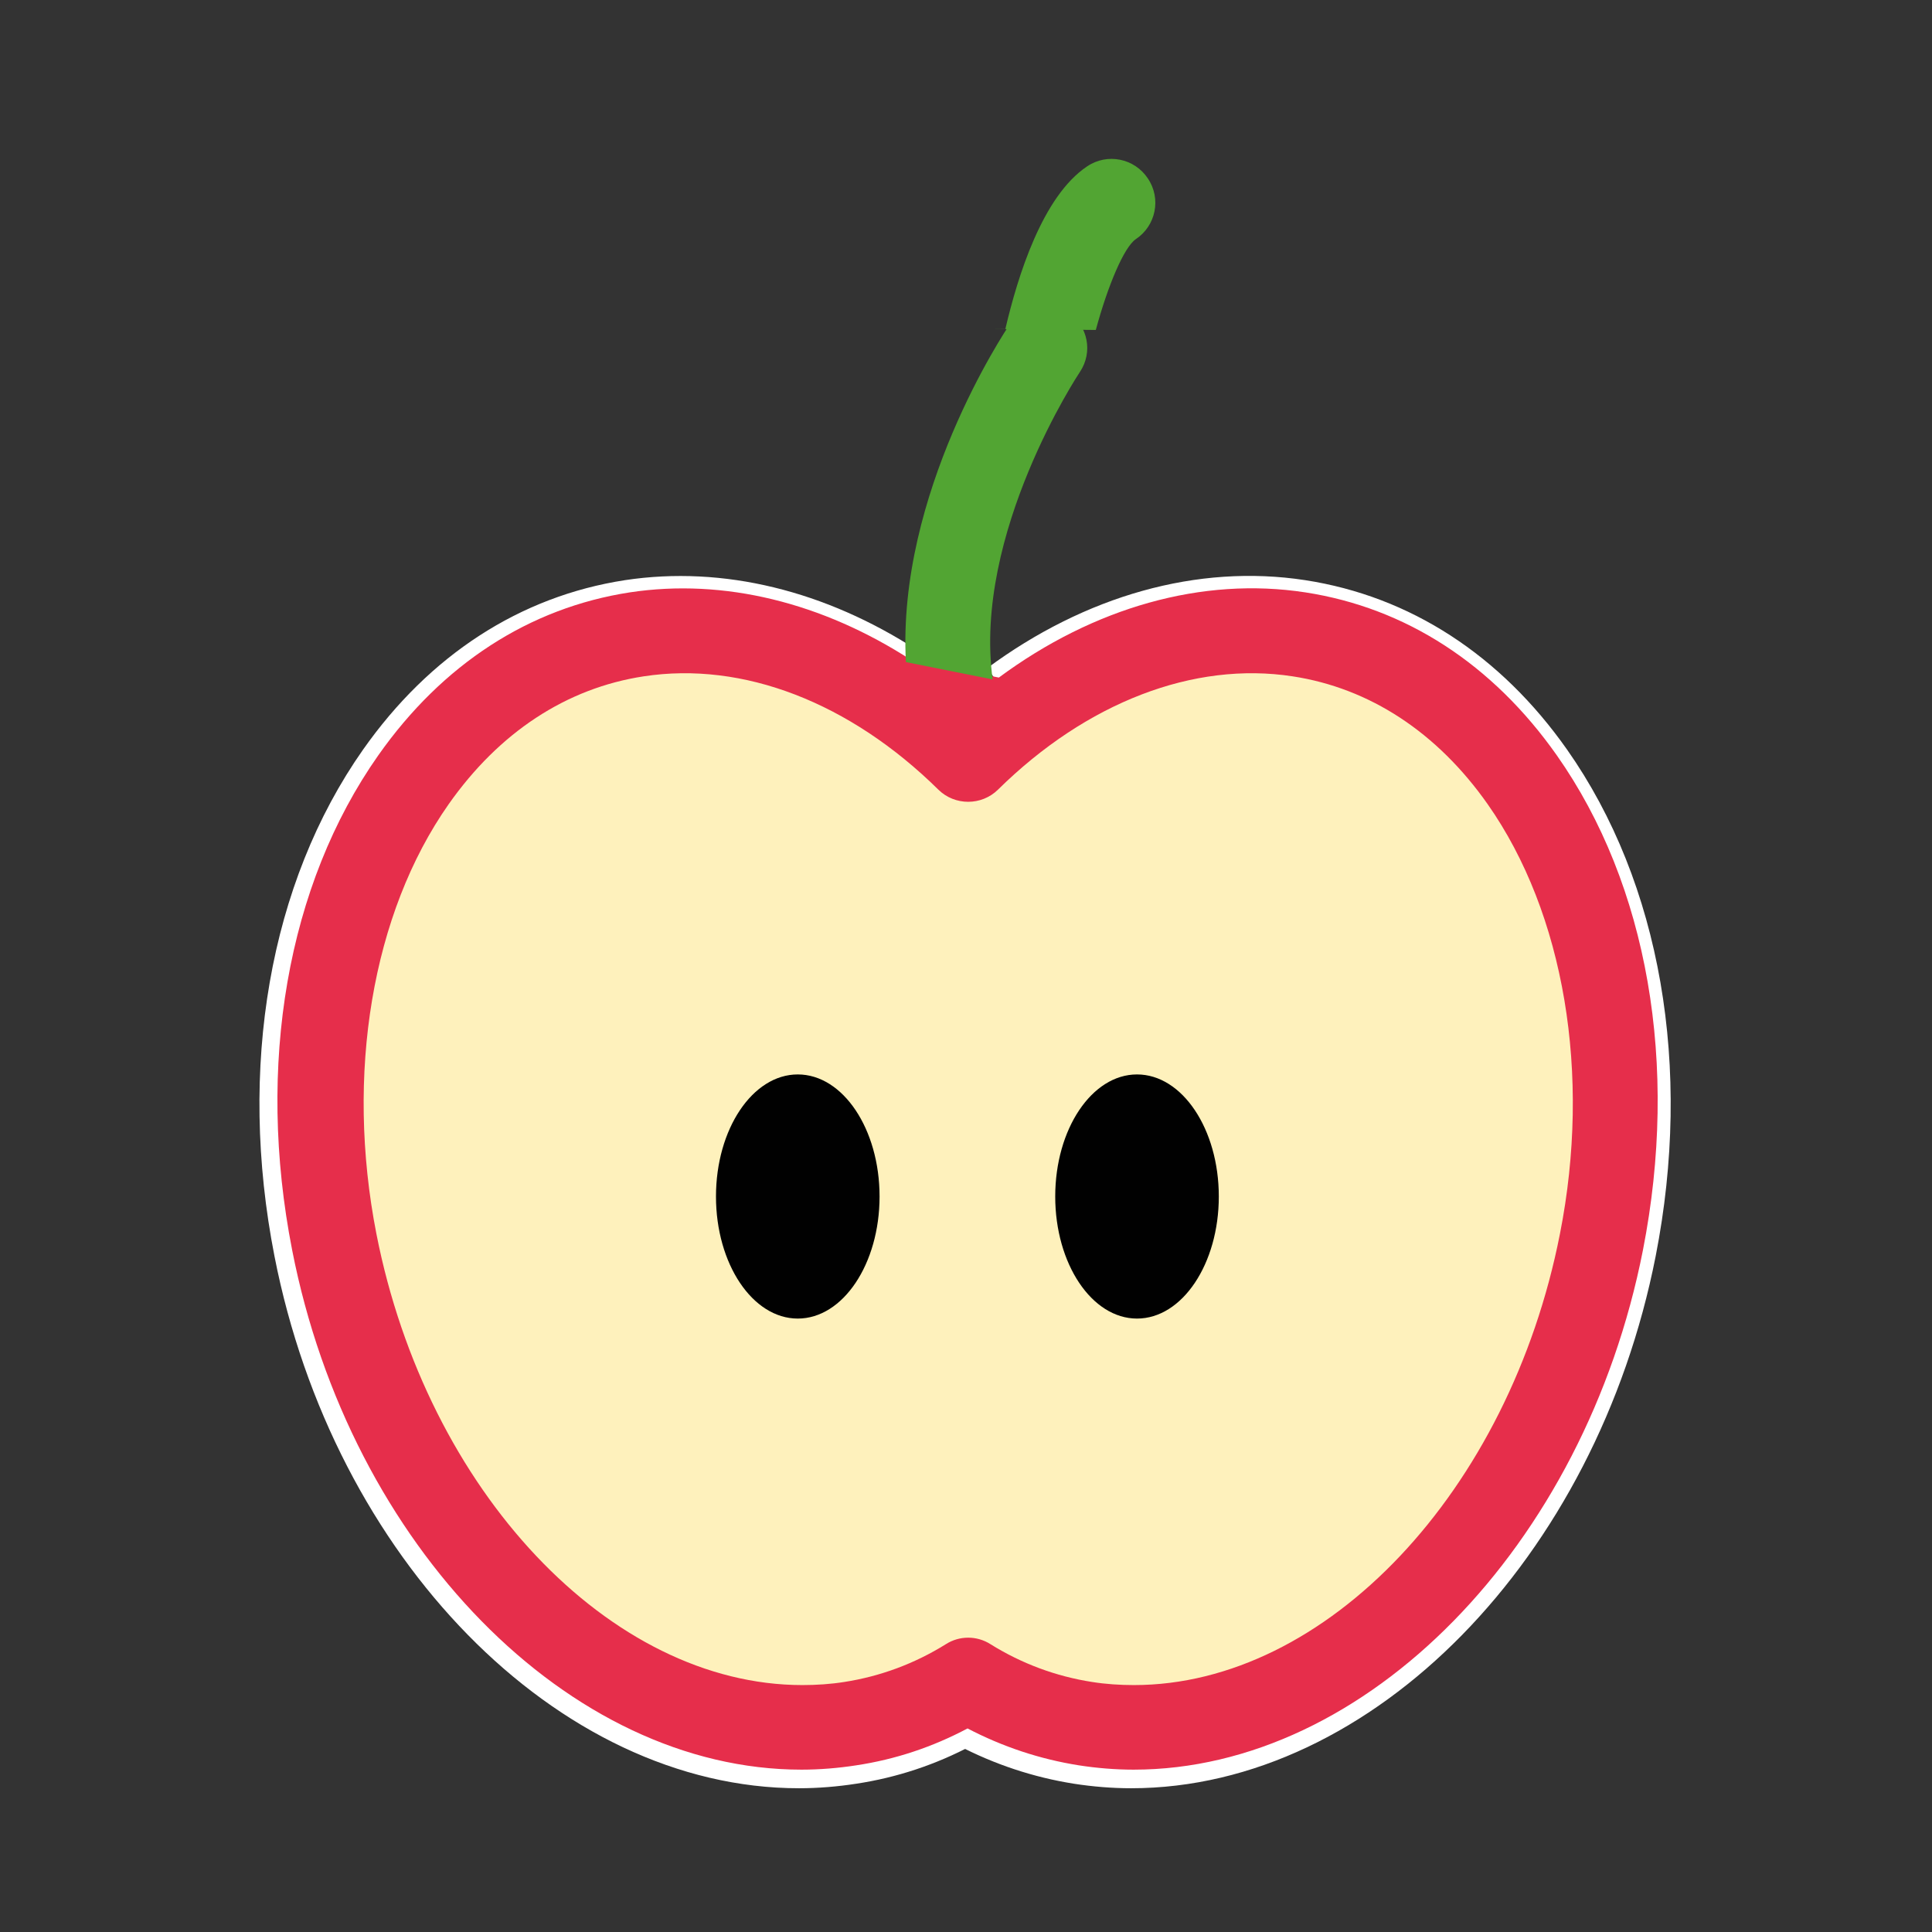 <?xml version="1.0" encoding="UTF-8"?><svg id="Calque_1" xmlns="http://www.w3.org/2000/svg" viewBox="0 0 62.36 62.36"><rect x="0" y="0" width="62.36" height="62.36" fill="#333333" stroke="none"/><defs><style>.cls-1{fill:#010101;}.cls-2{fill:#e62e4b;}.cls-3{fill:#52a533;}.cls-4{fill:#fef1bc;stroke:#fff;stroke-miterlimit:10;}</style></defs><path class="cls-3" d="m35.37,10.65c.39-1.44.91-2.67,1.29-2.93.65-.43.83-1.31.39-1.96-.43-.65-1.31-.83-1.96-.39-1.44.96-2.24,3.54-2.64,5.25h-.36"/><path class="cls-4" d="m29.34,21.41c-2.87-1.86-6.05-2.65-9.09-2.19-3.25.5-6.05,2.32-8.12,5.26-2.94,4.18-3.95,10-2.78,15.97,1.87,9.56,8.94,16.77,16.44,16.77.59,0,1.19-.05,1.77-.14,1.26-.19,2.46-.59,3.59-1.19,1.13.59,2.33.99,3.59,1.19.58.09,1.18.14,1.77.14h0c7.5,0,14.56-7.21,16.44-16.77,1.17-5.97.16-11.79-2.78-15.97-2.07-2.94-4.87-4.76-8.12-5.26-3.32-.51-6.82.48-9.89,2.75"/><path class="cls-2" d="m29.42,21.31c-2.87-1.86-6.05-2.65-9.09-2.19-3.25.5-6.05,2.32-8.12,5.26-2.94,4.18-3.95,10-2.78,15.97,1.87,9.56,8.94,16.77,16.44,16.77.59,0,1.19-.05,1.77-.14,1.26-.19,2.46-.59,3.59-1.19,1.13.59,2.33.99,3.59,1.19.58.09,1.18.14,1.77.14h0c7.5,0,14.56-7.21,16.44-16.77,1.17-5.97.16-11.79-2.78-15.97-2.07-2.94-4.87-4.76-8.12-5.26-3.32-.51-6.82.48-9.89,2.75m18.11,17.96c-1.63,8.3-7.54,14.56-13.75,14.56-.45,0-.91-.03-1.35-.1-1.16-.18-2.27-.59-3.28-1.22-.22-.14-.47-.21-.72-.21s-.5.07-.72.21c-1.01.63-2.12,1.04-3.28,1.22-.44.07-.9.1-1.35.1-6.21,0-12.12-6.26-13.75-14.56-1.01-5.16-.14-10.35,2.33-13.87,1.63-2.32,3.8-3.75,6.3-4.13,3.2-.49,6.65.84,9.51,3.66.53.52,1.39.52,1.92,0,2.86-2.82,6.32-4.15,9.51-3.66,2.49.38,4.67,1.81,6.3,4.13,2.47,3.52,3.35,8.71,2.33,13.87Z"/><ellipse class="cls-1" cx="36.7" cy="38.62" rx="2.64" ry="3.94"/><ellipse class="cls-1" cx="25.75" cy="38.62" rx="2.64" ry="3.94"/><path class="cls-3" d="m32.04,21.93c-.64-4.71,2.78-9.87,2.82-9.93.42-.63.26-1.48-.37-1.9-.63-.42-1.48-.26-1.9.37-.16.24-3.64,5.46-3.35,10.9"/></svg>